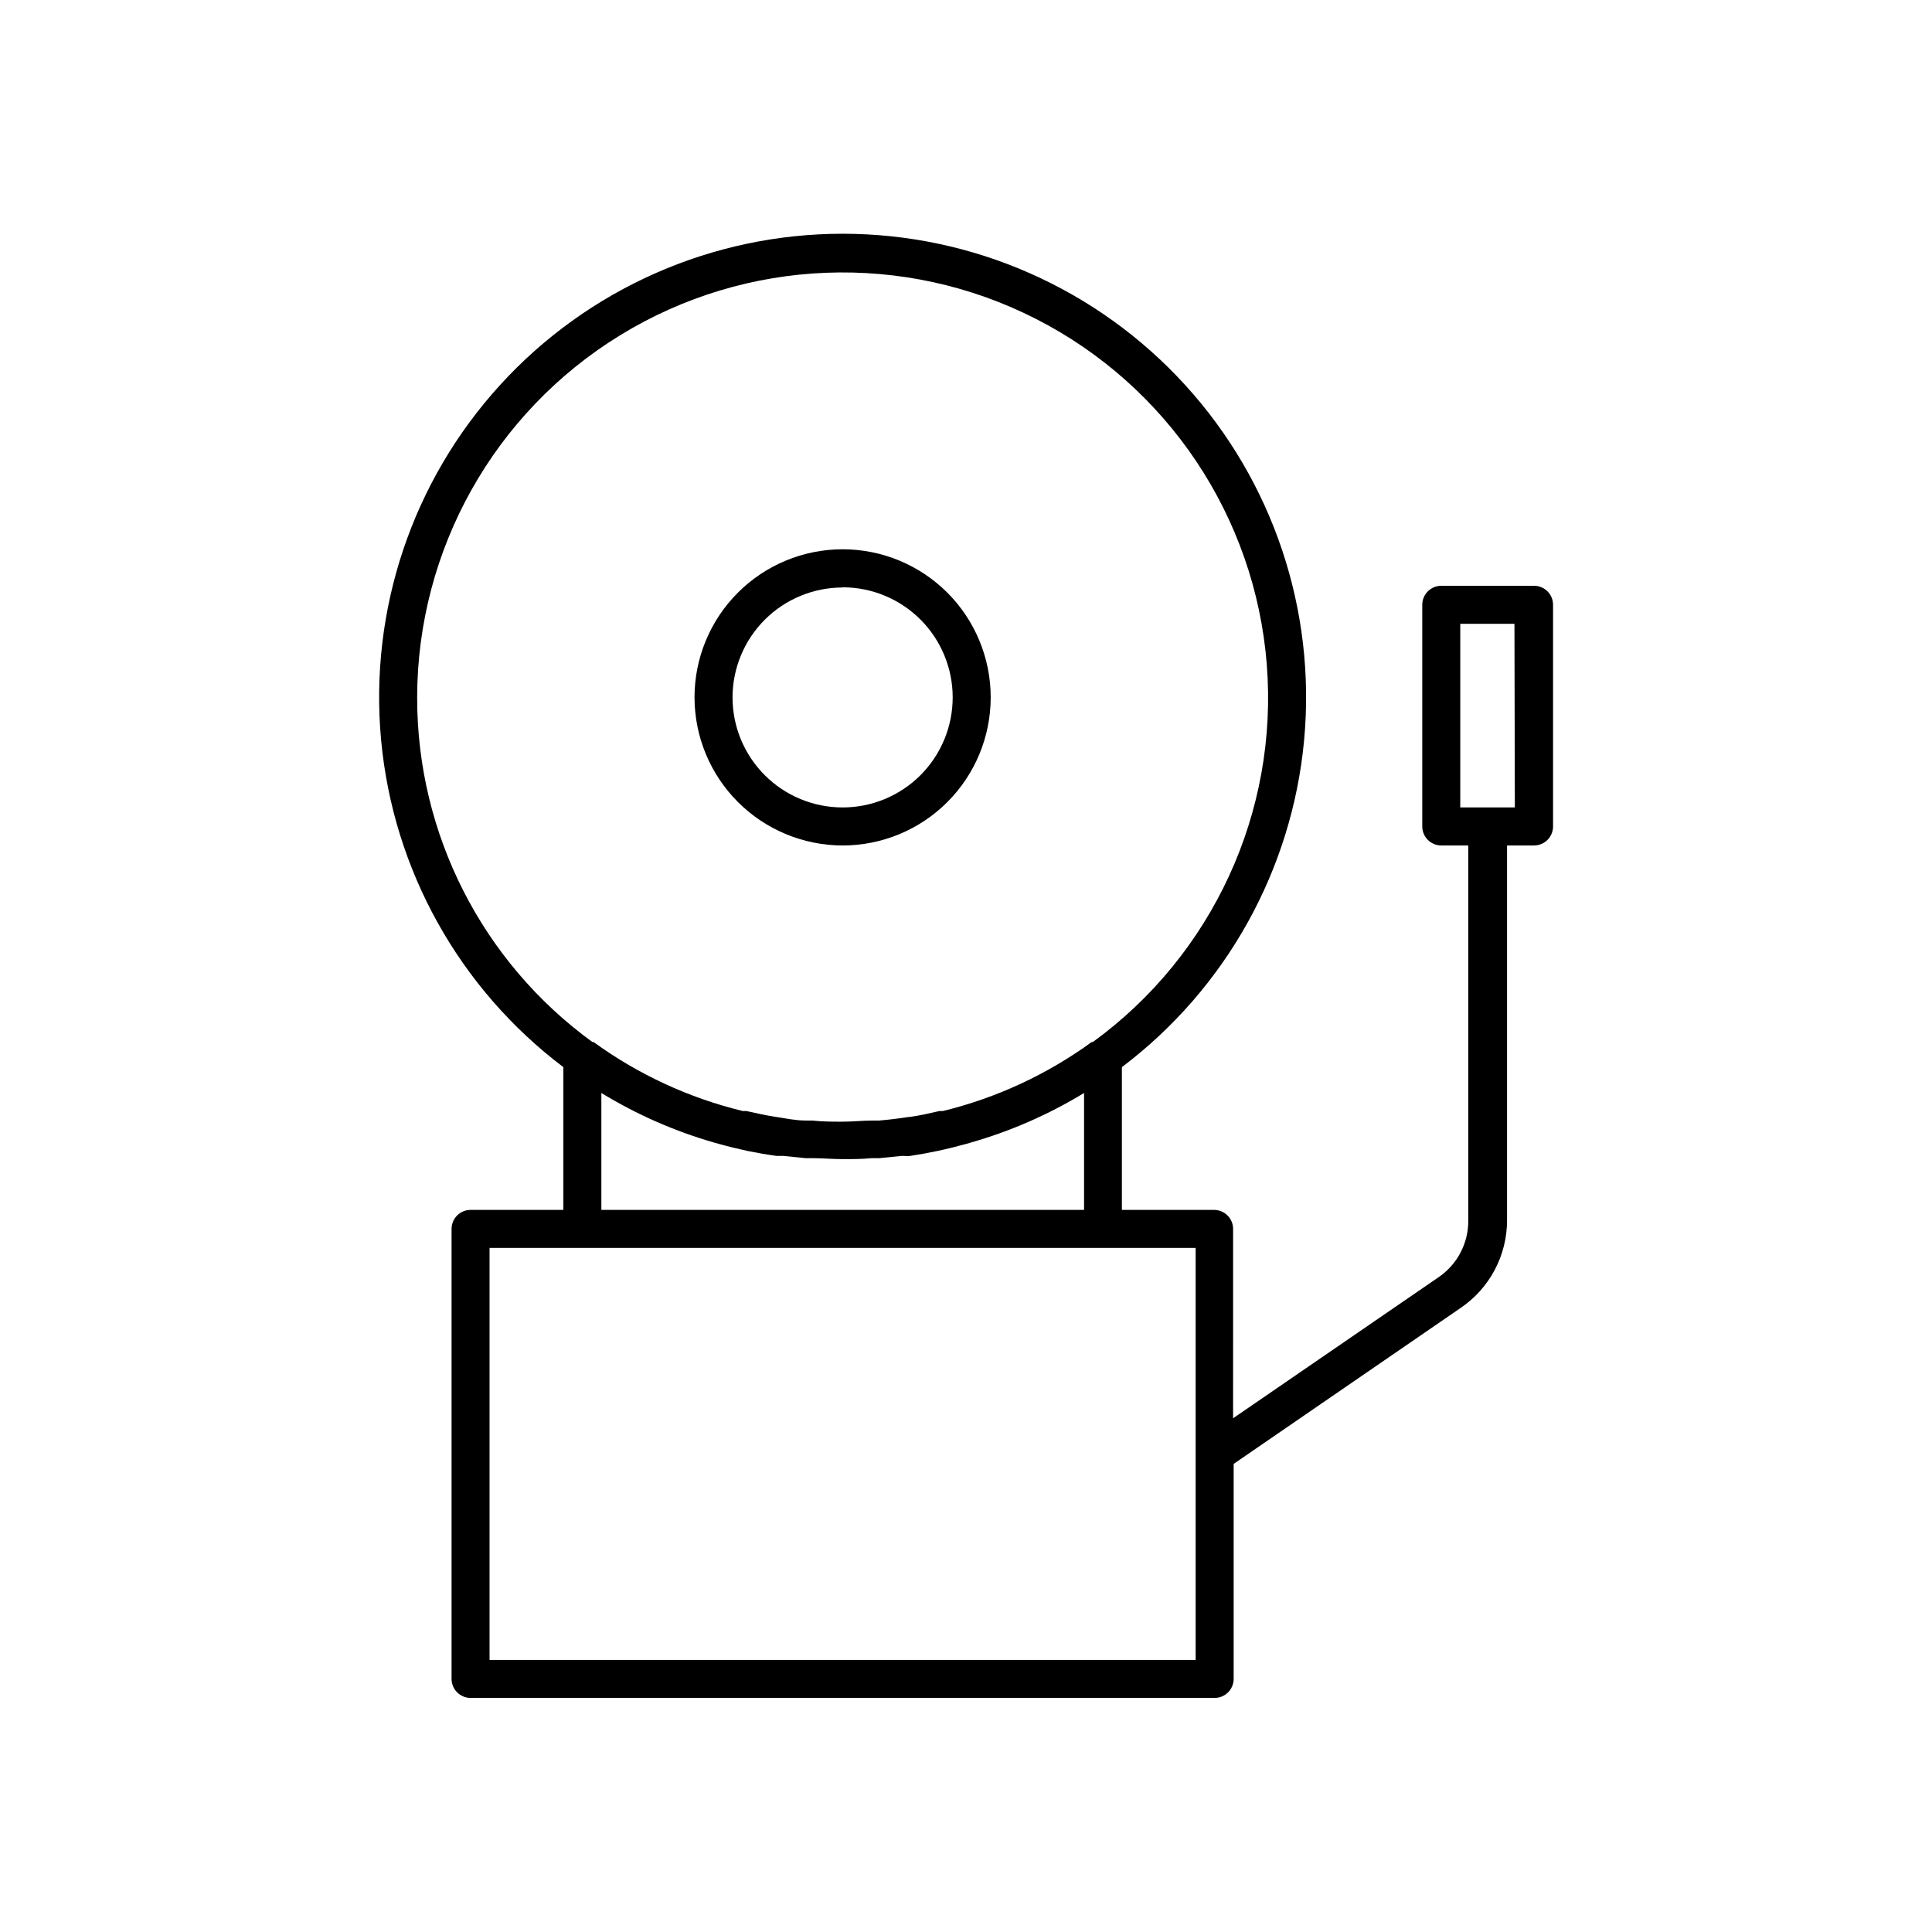 <?xml version="1.0" encoding="UTF-8"?>
<!-- The Best Svg Icon site in the world: iconSvg.co, Visit us! https://iconsvg.co -->
<svg fill="#000000" width="800px" height="800px" version="1.1" viewBox="144 144 512 512" xmlns="http://www.w3.org/2000/svg">
 <g>
  <path d="m367.3 368.06c10.41 0 20.391-4.137 27.754-11.496 7.359-7.359 11.492-17.344 11.492-27.754 0-10.406-4.133-20.391-11.492-27.75-7.363-7.359-17.344-11.496-27.754-11.496-10.41 0-20.391 4.137-27.75 11.496-7.363 7.359-11.496 17.344-11.496 27.75 0.012 10.406 4.152 20.383 11.508 27.738 7.359 7.359 17.332 11.496 27.738 11.512zm0-68.418c7.738 0 15.156 3.074 20.629 8.543 5.469 5.469 8.543 12.891 8.543 20.625 0 7.738-3.074 15.156-8.543 20.629-5.473 5.469-12.891 8.543-20.629 8.543-7.734 0-15.156-3.074-20.625-8.543-5.473-5.473-8.547-12.891-8.547-20.629 0.016-7.727 3.094-15.133 8.562-20.594 5.469-5.457 12.883-8.523 20.609-8.523z"/>
  <path d="m550.49 299.24h-24.539c-2.781 0-5.035 2.254-5.035 5.035v58.746c0 1.336 0.531 2.617 1.473 3.562 0.945 0.945 2.227 1.477 3.562 1.477h7.152l0.004 99.398c0.051 6.066-2.961 11.75-8.012 15.117l-54.312 37.281 0.004-50.18c0-1.336-0.531-2.617-1.477-3.562-0.945-0.945-2.227-1.477-3.562-1.477h-24.434v-37.836c27.57-20.816 45.102-52.285 48.293-86.684 3.191-34.402-8.254-68.559-31.531-94.09-23.273-25.531-56.223-40.082-90.773-40.082-34.547 0-67.5 14.551-90.773 40.082-23.273 25.531-34.719 59.688-31.531 94.09 3.191 34.398 20.723 65.867 48.297 86.684v37.836h-24.586c-2.785 0-5.039 2.258-5.039 5.039v119.25c0 1.336 0.531 2.617 1.477 3.562 0.945 0.945 2.227 1.477 3.562 1.477h197.19c1.336 0 2.617-0.531 3.562-1.477 0.941-0.945 1.473-2.227 1.473-3.562v-56.98l60.055-41.262c7.762-5.223 12.41-13.969 12.395-23.324v-99.301h7.152c1.336 0 2.621-0.531 3.562-1.477 0.945-0.945 1.477-2.227 1.477-3.562v-58.746c0-1.344-0.535-2.633-1.492-3.578-0.957-0.949-2.25-1.473-3.594-1.457zm-295.94 29.621c0.035-39.219 20.441-75.602 53.891-96.078 33.453-20.473 75.137-22.094 110.08-4.281 34.941 17.816 58.113 52.504 61.191 91.602 3.078 39.098-14.383 76.988-46.105 100.05h-0.301c-11.836 8.602-25.234 14.816-39.449 18.285h-0.906c-2.621 0.605-5.039 1.16-7.859 1.562h-0.203c-2.621 0.402-5.039 0.707-7.91 0.957h-1.664c-2.672 0-5.289 0.301-8.012 0.301-2.719 0-5.34 0-8.012-0.301h-1.664c-2.672 0-5.039-0.504-7.91-0.957h-0.094c-2.621-0.402-5.039-0.957-7.809-1.562h-0.957c-14.25-3.457-27.684-9.668-39.551-18.285h-0.301c-29.223-21.227-46.496-55.176-46.453-91.293zm78.898 117.99 1.109 0.301c2.469 0.707 5.039 1.309 7.559 1.863 2.519 0.504 5.039 0.957 7.656 1.309h1.762l5.996 0.605h2.016c2.57 0 5.039 0.25 7.707 0.25 2.672 0 5.039 0 7.707-0.25h2.016l6.047-0.605 1.863 0.055c5.102-0.754 10.152-1.832 15.117-3.223l1.059-0.301-0.004-0.004c10.629-3.012 20.797-7.453 30.23-13.199v30.984h-127.92v-30.984c9.387 5.734 19.504 10.176 30.078 13.199zm127.41 137.04h-187.12v-109.18h187.12zm84.59-225.91h-14.461v-48.668h14.359z"/>
 </g>
</svg>